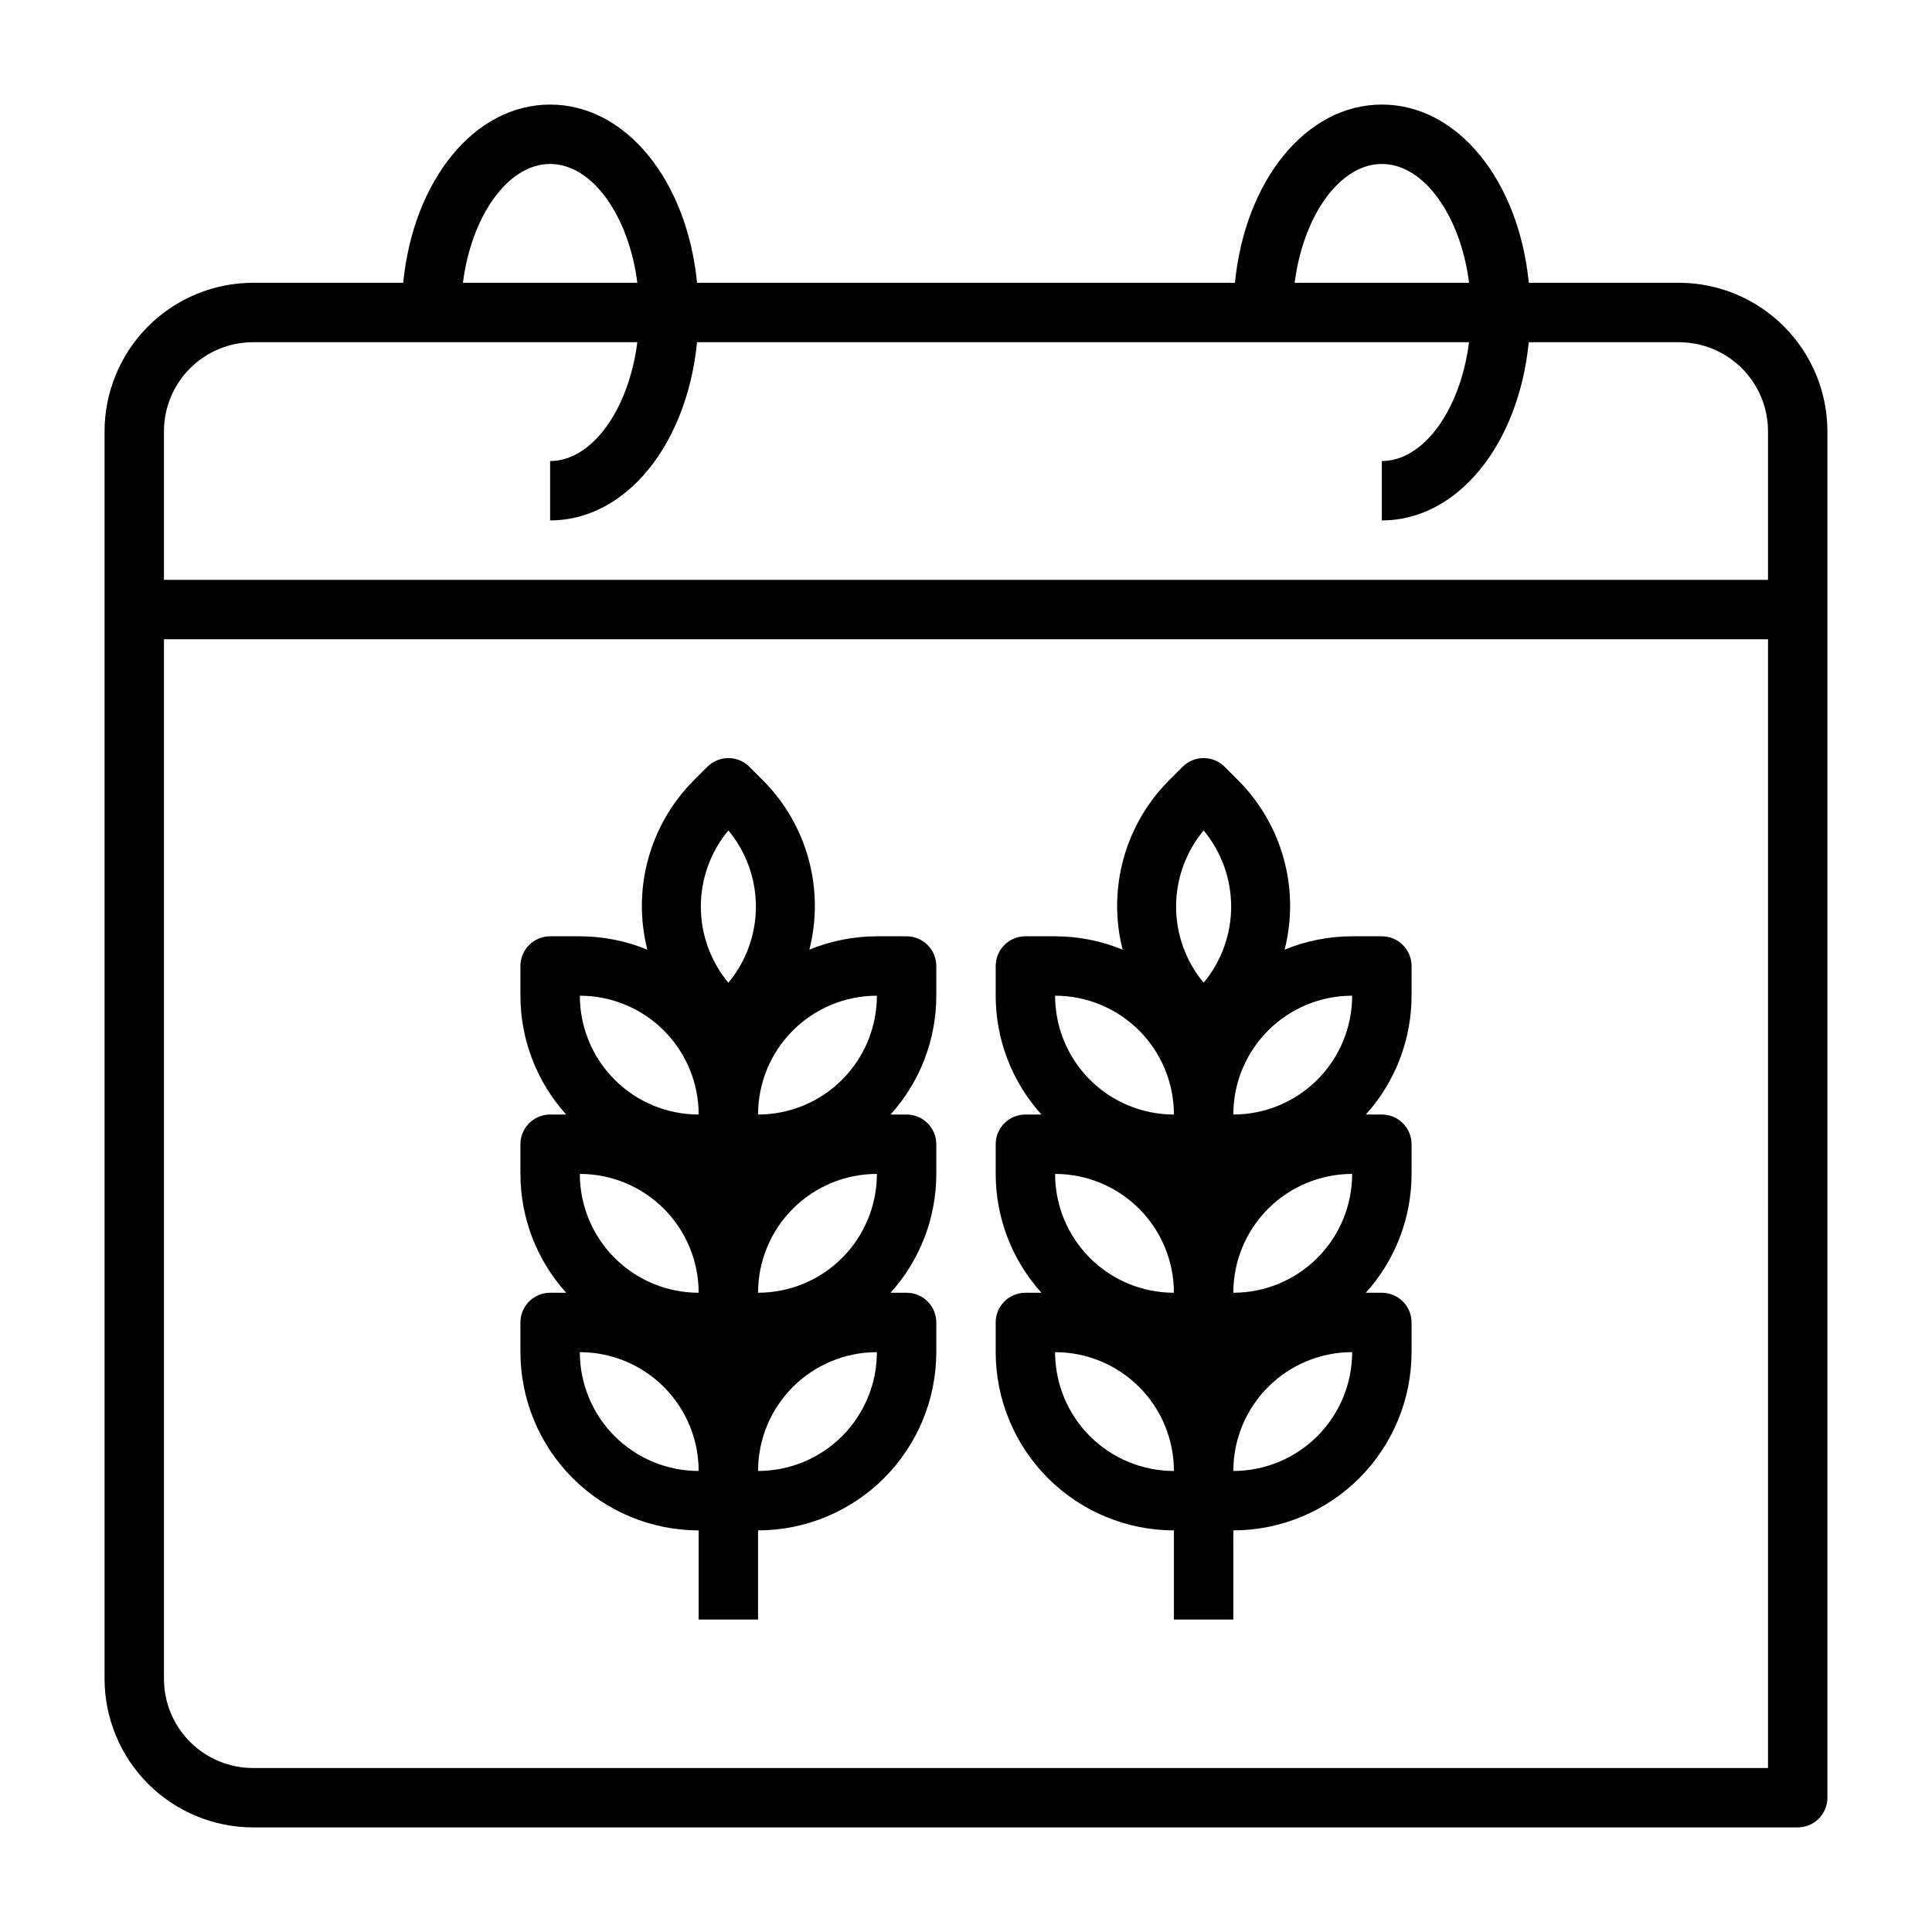 <?xml version="1.0" encoding="UTF-8"?>
<!-- Uploaded to: SVG Repo, www.svgrepo.com, Generator: SVG Repo Mixer Tools -->
<svg fill="#000000" width="800px" height="800px" version="1.1" viewBox="144 144 512 512" xmlns="http://www.w3.org/2000/svg">
 <g>
  <path d="m588.93 218.94h-39.785c-2.66-27.031-18.781-47.23-38.934-47.23-20.152 0-36.273 20.199-38.934 47.23h-142.55c-2.66-27.031-18.785-47.23-38.938-47.23-20.152 0-36.273 20.199-38.934 47.23h-39.785c-10.434 0.012-20.441 4.164-27.82 11.543-7.375 7.379-11.527 17.383-11.539 27.816v330.62c0.012 10.438 4.164 20.441 11.539 27.82 7.379 7.379 17.387 11.527 27.82 11.543h409.34c2.09 0 4.09-0.832 5.566-2.309 1.477-1.477 2.309-3.477 2.309-5.566v-362.11c-0.016-10.434-4.164-20.438-11.543-27.816s-17.383-11.531-27.82-11.543zm-78.719-31.488c11.188 0 20.852 13.77 23.113 31.488h-46.227c2.262-17.719 11.926-31.488 23.113-31.488zm-220.42 0c11.188 0 20.852 13.77 23.113 31.488h-46.223c2.258-17.719 11.926-31.488 23.109-31.488zm322.75 425.09h-401.47c-6.266 0-12.27-2.488-16.699-6.918-4.43-4.426-6.918-10.434-6.918-16.699v-275.52h425.09zm0-314.88-425.09 0.004v-39.363c0-6.262 2.488-12.27 6.918-16.699 4.43-4.426 10.434-6.914 16.699-6.914h101.83c-2.258 17.719-11.926 31.488-23.113 31.488v15.742c20.152 0 36.273-20.199 38.934-47.23h204.59c-2.258 17.719-11.926 31.488-23.113 31.488v15.742c20.152 0 36.273-20.199 38.934-47.23h39.789c6.266 0 12.273 2.488 16.699 6.914 4.43 4.43 6.918 10.438 6.918 16.699z"/>
  <path d="m329.15 549.57v23.617h15.742l0.004-23.617c12.523-0.012 24.527-4.992 33.383-13.848 8.855-8.855 13.836-20.859 13.848-33.383v-7.875c0-2.086-0.828-4.09-2.305-5.566-1.477-1.473-3.477-2.305-5.566-2.305h-4.25c7.801-8.633 12.121-19.852 12.121-31.488v-7.871c0-2.086-0.828-4.09-2.305-5.566-1.477-1.477-3.477-2.305-5.566-2.305h-4.25c7.801-8.633 12.121-19.855 12.121-31.488v-7.871c0-2.09-0.828-4.09-2.305-5.566-1.477-1.477-3.477-2.309-5.566-2.309h-7.871c-6.141 0.004-12.219 1.207-17.895 3.543 4.082-16.047-0.566-33.062-12.238-44.805l-3.664-3.664c-3.07-3.07-8.055-3.07-11.129 0l-3.66 3.66v0.004c-11.676 11.742-16.324 28.758-12.242 44.805-5.676-2.336-11.754-3.539-17.891-3.543h-7.875c-4.348 0-7.871 3.527-7.871 7.875v7.871c0.004 11.633 4.324 22.855 12.125 31.488h-4.254c-4.348 0-7.871 3.523-7.871 7.871v7.871c0.004 11.637 4.324 22.855 12.125 31.488h-4.254c-4.348 0-7.871 3.523-7.871 7.871v7.875c0.012 12.523 4.992 24.527 13.848 33.383s20.863 13.836 33.383 13.848zm47.23-141.7h0.004c0 8.352-3.316 16.359-9.223 22.266s-13.914 9.223-22.266 9.223c0-8.352 3.316-16.359 9.223-22.266s13.914-9.223 22.266-9.223zm0 47.23h0.004c0 8.352-3.316 16.363-9.223 22.266-5.906 5.906-13.914 9.223-22.266 9.223 0-8.352 3.316-16.359 9.223-22.266 5.906-5.902 13.914-9.223 22.266-9.223zm0 47.23 0.004 0.004c0 8.352-3.316 16.359-9.223 22.266-5.906 5.902-13.914 9.223-22.266 9.223 0-8.352 3.316-16.363 9.223-22.266 5.906-5.906 13.914-9.223 22.266-9.223zm-39.355-138.25c4.715 5.668 7.297 12.805 7.297 20.176s-2.582 14.512-7.297 20.176c-4.715-5.664-7.297-12.805-7.297-20.176s2.582-14.508 7.297-20.176zm-7.875 75.281c-8.348 0-16.359-3.316-22.262-9.223-5.906-5.906-9.223-13.914-9.223-22.266 8.348 0 16.359 3.316 22.262 9.223 5.906 5.906 9.223 13.914 9.223 22.266zm0 47.23c-8.348 0-16.359-3.316-22.262-9.223-5.906-5.902-9.223-13.914-9.223-22.266 8.348 0 16.359 3.32 22.262 9.223 5.906 5.906 9.223 13.914 9.223 22.266zm0 47.23v0.004c-8.348 0-16.359-3.32-22.262-9.223-5.906-5.906-9.223-13.914-9.223-22.266 8.348 0 16.359 3.316 22.262 9.223 5.906 5.902 9.223 13.914 9.223 22.266z"/>
  <path d="m455.1 549.57v23.617h15.742l0.004-23.617c12.523-0.012 24.527-4.992 33.383-13.848s13.836-20.859 13.848-33.383v-7.875c0-2.086-0.828-4.09-2.305-5.566-1.477-1.473-3.481-2.305-5.566-2.305h-4.25c7.801-8.633 12.117-19.852 12.121-31.488v-7.871c0-2.086-0.828-4.09-2.305-5.566-1.477-1.477-3.481-2.305-5.566-2.305h-4.25c7.801-8.633 12.117-19.855 12.121-31.488v-7.871c0-2.09-0.828-4.09-2.305-5.566-1.477-1.477-3.481-2.309-5.566-2.309h-7.871c-6.141 0.004-12.219 1.207-17.895 3.543 4.082-16.047-0.566-33.062-12.242-44.805l-3.66-3.66v-0.004c-3.074-3.07-8.055-3.07-11.129 0l-3.66 3.66v0.004c-11.676 11.742-16.324 28.758-12.242 44.805-5.676-2.336-11.754-3.539-17.895-3.543h-7.871c-4.348 0-7.871 3.527-7.871 7.875v7.871c0.004 11.633 4.324 22.855 12.121 31.488h-4.25c-4.348 0-7.871 3.523-7.871 7.871v7.871c0.004 11.637 4.324 22.855 12.121 31.488h-4.25c-4.348 0-7.871 3.523-7.871 7.871v7.875c0.012 12.523 4.992 24.527 13.848 33.383s20.859 13.836 33.383 13.848zm47.23-141.7h0.004c0 8.352-3.32 16.359-9.223 22.266-5.906 5.906-13.914 9.223-22.266 9.223 0-8.352 3.316-16.359 9.223-22.266 5.902-5.906 13.914-9.223 22.266-9.223zm0 47.23h0.004c0 8.352-3.32 16.363-9.223 22.266-5.906 5.906-13.914 9.223-22.266 9.223 0-8.352 3.316-16.359 9.223-22.266 5.902-5.902 13.914-9.223 22.266-9.223zm0 47.23 0.004 0.004c0 8.352-3.32 16.359-9.223 22.266-5.906 5.902-13.914 9.223-22.266 9.223 0-8.352 3.316-16.363 9.223-22.266 5.902-5.906 13.914-9.223 22.266-9.223zm-39.355-138.25c4.715 5.668 7.293 12.805 7.293 20.176s-2.578 14.512-7.293 20.176c-4.715-5.664-7.297-12.805-7.297-20.176s2.582-14.508 7.297-20.176zm-7.875 75.281c-8.352 0-16.359-3.316-22.266-9.223-5.902-5.906-9.223-13.914-9.223-22.266 8.352 0 16.363 3.316 22.266 9.223 5.906 5.906 9.223 13.914 9.223 22.266zm0 47.23c-8.352 0-16.359-3.316-22.266-9.223-5.902-5.902-9.223-13.914-9.223-22.266 8.352 0 16.363 3.32 22.266 9.223 5.906 5.906 9.223 13.914 9.223 22.266zm0 47.23v0.004c-8.352 0-16.359-3.32-22.266-9.223-5.902-5.906-9.223-13.914-9.223-22.266 8.352 0 16.363 3.316 22.266 9.223 5.906 5.902 9.223 13.914 9.223 22.266z"/>
 </g>
</svg>